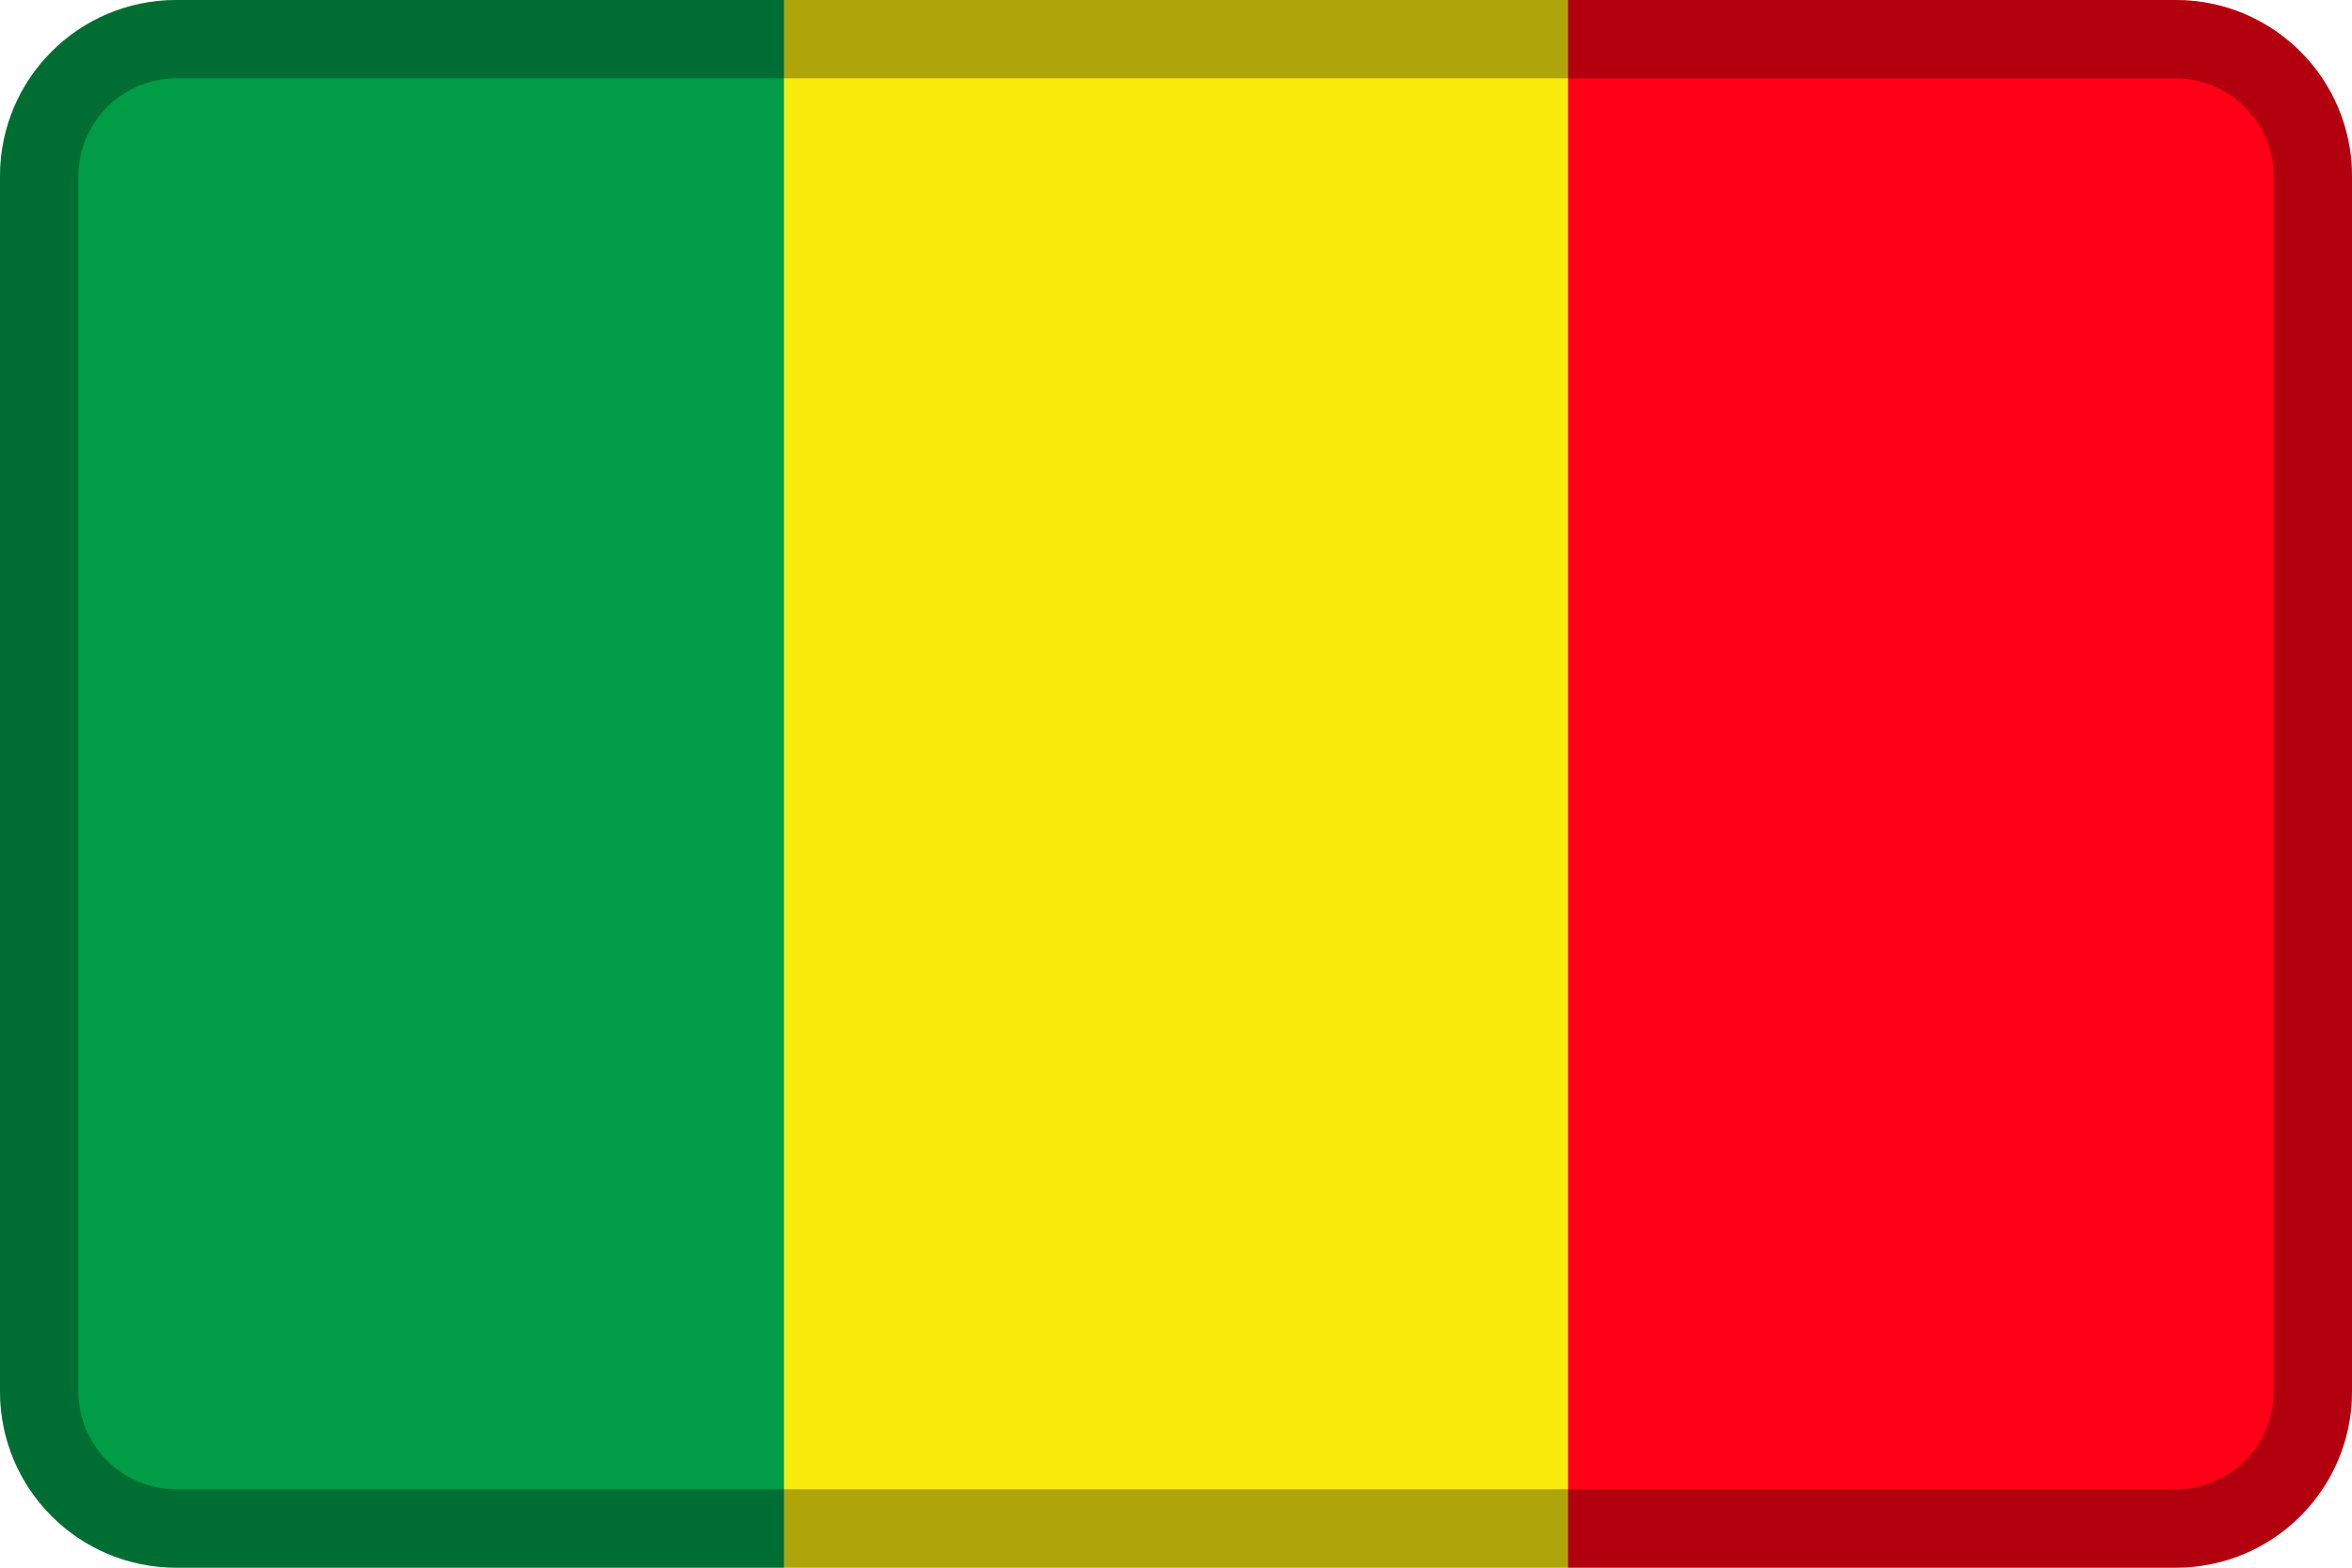 <?xml version="1.0" encoding="UTF-8"?><svg xmlns="http://www.w3.org/2000/svg" viewBox="0 0 60 40"><defs><style>.c{fill:#f9eb0b;}.d{opacity:.3;}.e{fill:#009c47;}.e,.f{fill-rule:evenodd;}.f{fill:#ff0016;}</style></defs><g id="a"><g><rect class="c" x="20" width="20" height="40"/><path class="e" d="M20,0H4.5C2.01,0,0,2.01,0,4.5v31c0,2.49,2.01,4.5,4.5,4.5h15.5V0Z"/><path class="f" d="M40,0h15.5c2.49,0,4.5,2.01,4.5,4.5v31c0,2.49-2.01,4.5-4.5,4.5h-15.5V0Z"/></g></g><g id="b"><path class="d" d="M55.5,2c1.38,0,2.5,1.12,2.5,2.5v31c0,1.38-1.12,2.5-2.5,2.5H4.5c-1.38,0-2.5-1.12-2.5-2.5V4.5c0-1.38,1.12-2.5,2.5-2.5H55.5ZM4.5,0C2.01,0,0,2.01,0,4.5v31c0,2.49,2.01,4.5,4.5,4.5H55.5c2.49,0,4.5-2.01,4.5-4.5V4.5c0-2.49-2.01-4.5-4.5-4.5H4.5Z"/></g></svg>